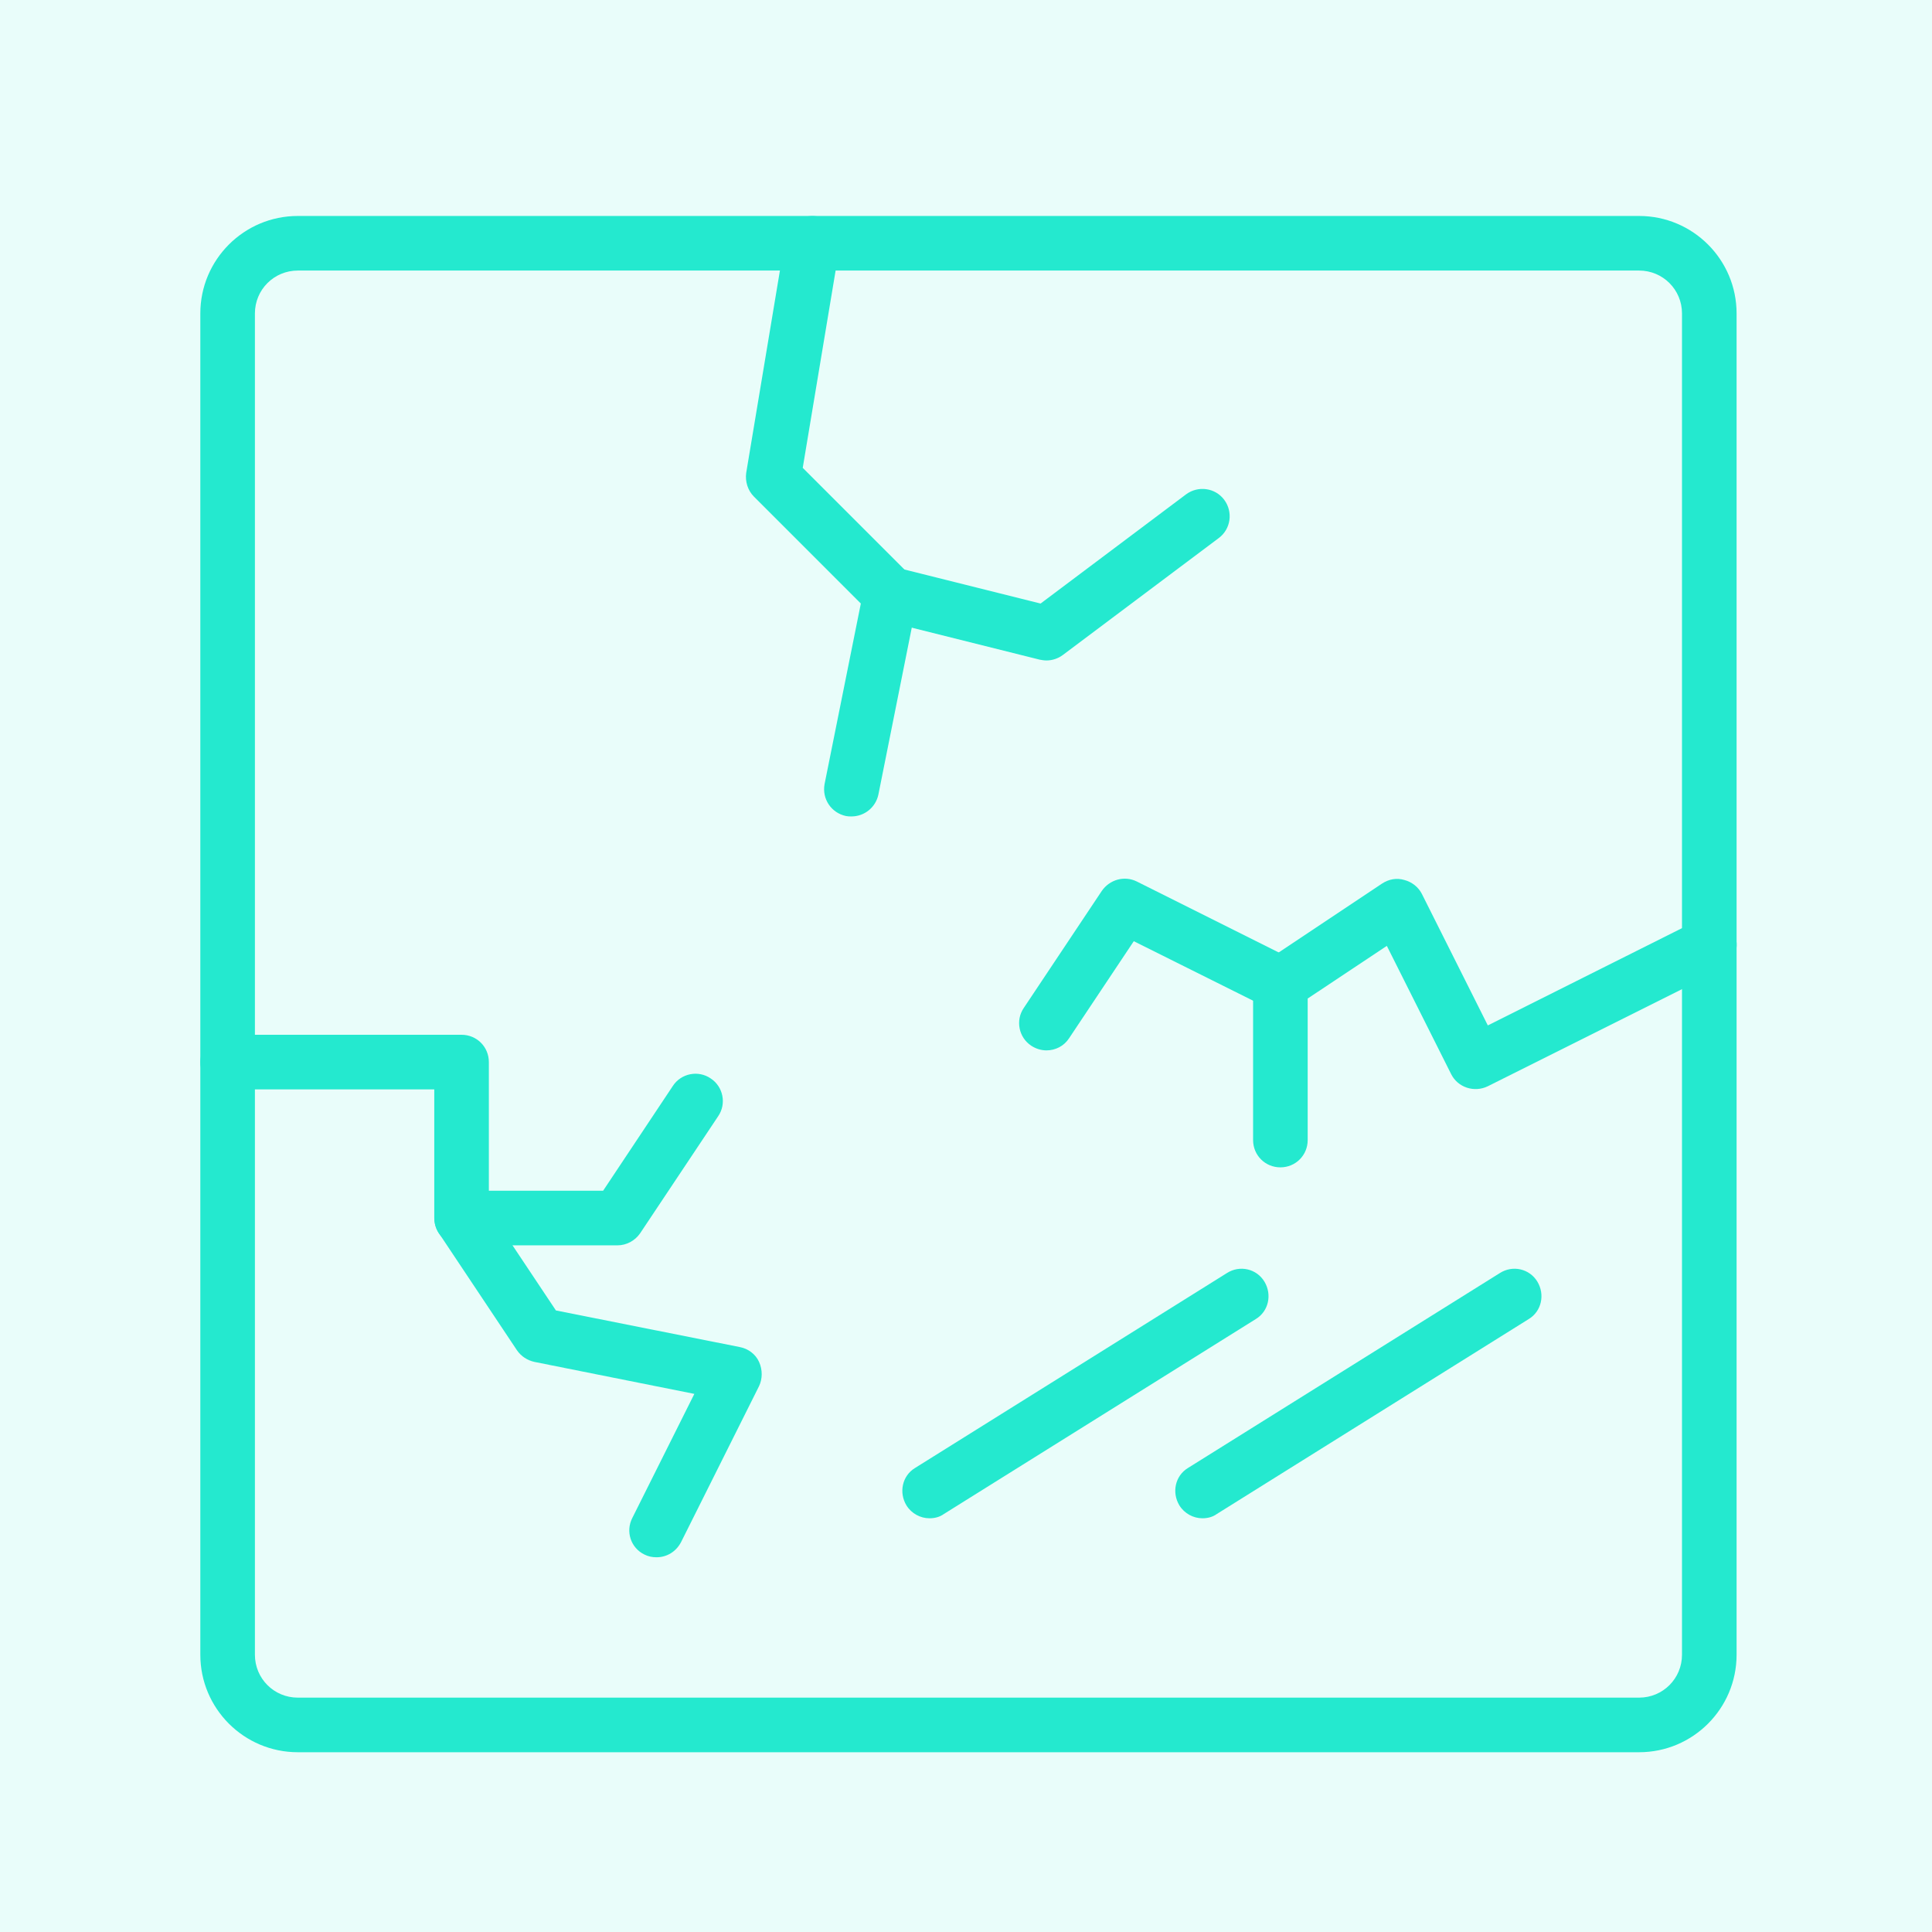 <svg xmlns="http://www.w3.org/2000/svg" xmlns:xlink="http://www.w3.org/1999/xlink" id="Calque_1" x="0px" y="0px" width="2949.925px" height="2949.925px" viewBox="0 6478.186 2949.925 2949.925" xml:space="preserve"><rect x="3008.097" y="-208.885" opacity="0.1" fill="#525FFF" width="3216" height="3303.906"></rect><rect x="-192.579" y="-208.885" opacity="0.1" fill="#24E9CF" width="3216" height="3303.906"></rect><rect x="6224.097" y="-208.885" opacity="0.1" fill="#FFAD31" width="3216" height="3303.906"></rect><rect x="3008.097" y="3026.641" opacity="0.1" fill="#525FFF" width="3148.123" height="3303.906"></rect><rect x="-192.579" y="3026.641" opacity="0.1" fill="#24E9CF" width="3216" height="3303.906"></rect><rect x="6224.097" y="3073.705" opacity="0.1" fill="#FFAD31" width="3216" height="3303.906"></rect><path fill="#24E9CF" d="M2353.709,1547.122c-212.696,0-385.75,173.026-385.75,385.724c0,212.721,173.054,385.774,385.75,385.774 c212.722,0,385.774-173.054,385.774-385.774C2739.483,1720.175,2566.431,1547.122,2353.709,1547.122z M2353.709,2228.781 c-163.143,0-295.886-132.743-295.886-295.911c0-163.142,132.743-295.86,295.886-295.86c163.168,0,295.911,132.719,295.911,295.86 C2649.62,2096.038,2516.877,2228.781,2353.709,2228.781z"></path><path fill="#24E9CF" d="M741.952,2177.636c107.734,0,195.365-87.632,195.365-195.365c0-107.735-87.631-195.365-195.365-195.365 c-107.735,0-195.366,87.63-195.366,195.365C546.586,2090.004,634.217,2177.636,741.952,2177.636z M741.952,1876.743 c58.181,0,105.5,47.346,105.5,105.502c0,58.154-47.32,105.499-105.5,105.499c-58.181,0-105.501-47.345-105.501-105.499 C636.451,1924.089,683.796,1876.743,741.952,1876.743z"></path><path fill="#24E9CF" d="M2353.709,1737.531c-107.709,0-195.34,87.631-195.34,195.365c0,107.708,87.63,195.339,195.34,195.339 c107.734,0,195.365-87.631,195.365-195.339C2549.074,1825.162,2461.443,1737.531,2353.709,1737.531z M2353.709,2038.397 c-58.181,0-105.475-47.32-105.475-105.477c0-58.153,47.32-105.501,105.475-105.501c58.155,0,105.501,47.348,105.501,105.501 C2459.21,1991.077,2411.864,2038.397,2353.709,2038.397z"></path><rect x="1415.421" y="1924.063" fill="#24E9CF" width="84.601" height="89.866"></rect><path fill="#24E9CF" d="M2316.325,1510.07c56.614,2.928,109.531,15.483,157.237,37.357l40.439-80.184 c-431.349-238.32-431.349-238.32-486.5-385.004c-15.611-41.519-35.047-93.177-67.065-162.476l-18.435-39.771l-173.284,74.842 l-19.616-15.636l268.463-207.15l-54.92-71.147l-359.098,277.091l113.409,90.456c0.257,62.621,1.49,121.573,2.645,174.055 c4.724,216.315,7.831,359.226-62.777,431.374c-51.043,52.173-146.146,75.436-308.364,75.436 c-152.538,0-278.143-187.201-292.162-425.599c52.866-3.363,94.974-47.012,94.974-100.698v-119.879 c0-55.896-45.472-101.344-101.342-101.344H434.024c-55.896,0-101.341,45.472-101.341,101.344v119.879 c0,55.895,45.471,101.341,101.341,101.341h15.636c-119.622,122.216-239.219,362.667-239.219,681.43v44.933h148.585 c22.363,191.589,185.455,340.816,382.925,340.816c196.366,0,358.61-147.61,382.438-337.635h206.431v-89.863h-205.43 c-20.875-193.131-184.787-344-383.413-344c-197.496,0-360.588,149.251-382.926,340.816h-57.872 c15.379-404.571,235.239-636.497,306.797-636.497H966.51c15.251,292.009,177.316,514.821,381.924,514.821 c188.356,0,303.28-31.582,372.604-102.447c97.028-99.183,93.613-257.141,88.375-496.204c-1.104-49.837-2.311-105.4-2.645-164.299 l89.993-38.848c20.489,47.063,34.714,84.806,46.575,116.439c53.225,141.574,75.075,176.441,305.873,308.595 c-90.327,10.243-172.977,49.271-242.172,114.949c-98.568,93.613-165.53,241.503-177.238,386.699h-273.368v89.866h361.435v-44.934 c0-135.439,59.31-279.299,151.1-366.44C2138.753,1536.312,2222.019,1505.294,2316.325,1510.07z M741.952,1669.927 c163.142,0,295.885,132.716,295.885,295.86c0,163.167-132.742,295.908-295.885,295.908c-163.168,0-295.911-132.741-295.911-295.908 C446.041,1802.646,578.783,1669.927,741.952,1669.927z M434.024,1194.519c-6.342,0-11.477-5.161-11.477-11.477v-119.88 c0-6.342,5.161-11.477,11.477-11.477h615.88c6.342,0,11.477,5.16,11.477,11.477v119.88c0,6.342-5.161,11.477-11.477,11.477H434.024z "></path><path fill="#525FFF" d="M5549.282,1420.606c-85.96-0.046-169.872,26.226-240.457,75.285l-60.017-70.606 c125.883-93.89,286.971-126.997,439.68-90.36c33.953,8.995,70.155,1.914,98.216-19.213c25.133-21.226,39.103-52.832,37.889-85.705 v-42.354c0-51.188-33.175-105.89-126.261-105.89h-572.607c-1.202,0-2.333,0.256-3.507,0.354 c-46.011-40.247-104.796-62.882-165.915-63.888h-510.755l172.097-232.957h126.881c23.392,0,42.355-18.962,42.355-42.353 c0-23.395-18.963-42.355-42.355-42.355h-148.245c-13.439-0.007-26.081,6.373-34.061,17.186l-189.199,256.101 c-25.49-47.852-80.934-104.382-200.089-144.794c-21.542-7.342-45.03,3.682-53.15,24.942c-2.564,6.659-62.064,164.562-26.307,298.948 c4.925,18.553,21.713,31.47,40.908,31.479c0.847,0,1.716-0.022,2.585-0.084c30.129-1.777,60.129-5.303,89.851-10.556 l-146.501,201.611c-2.158-3.225-4.752-6.135-7.709-8.645c-162.816-118.617-369.212-160.46-565.368-114.616 c-22.867,4.956-37.385,27.514-32.429,50.381c4.958,22.867,27.514,37.384,50.381,32.427c170.842-38.965,350.196-3.655,493.519,97.161 c4.347,3.555,9.362,6.197,14.751,7.771l-65.195,89.72c-174.569-156.852-443.238-142.489-600.09,32.08 c-156.852,174.568-142.49,443.238,32.08,600.092c174.569,156.851,443.239,142.488,600.09-32.08 c134.674-149.886,145.563-373.748,26.071-535.996l128.599-176.973l81.905,245.716c44.498,133.903,169.8,224.214,310.903,224.082 h580.048c23.397,232.744,231.041,402.451,463.787,379.054c232.742-23.398,402.451-231.042,379.053-463.785 C5948.954,1585.36,5766.796,1420.601,5549.282,1420.606z M3685.639,2183.006c-187.139,0.255-339.05-151.246-339.303-338.385 c-0.254-187.137,151.246-339.049,338.384-339.302c86.918-0.118,170.559,33.17,233.625,92.979l-75.73,104.218 c-78.319-86.2-211.688-92.589-297.889-14.271c-86.2,78.321-92.588,211.689-14.269,297.89 c78.318,86.198,211.688,92.588,297.889,14.27c60.161-54.661,83.551-139.034,60.118-216.868l85.191-117.234 c98.504,158.792,49.63,367.373-109.162,465.876C3810.792,2165.492,3748.833,2183.1,3685.639,2183.006z M3649.673,1856.903 c24.959,12.772,52.6,19.422,80.638,19.397c28.437-0.137,56.445-6.945,81.773-19.876c-6.646,69.989-68.771,121.337-138.76,114.69 c-69.988-6.646-121.337-68.772-114.69-138.76c6.647-69.989,68.772-121.337,138.76-114.69c37.101,3.524,70.793,23.129,92.19,53.642 c-28.912,22.786-68.406,26.761-101.278,10.19c-20.817-10.68-46.35-2.461-57.029,18.354c-10.678,20.817-2.461,46.352,18.356,57.028 c0.013,0.009,0.026,0.015,0.039,0.021V1856.903z M5299.531,1615.732l83.272,97.974c-20.353,25.771-34.403,55.94-41.03,88.101 h-128.41C5222.067,1732.339,5252.185,1667.305,5299.531,1615.732z M5698.333,1166.476c41.547,0,41.547,14.31,41.547,21.177v42.354 c0.623,7.149-1.648,14.251-6.307,19.711c-8.286,4.517-18.07,5.398-27.03,2.438c-162.788-38.753-334.338-9.349-474.928,81.403v-18.84 c-0.285-52.018-13.993-103.08-39.797-148.244H5698.333z M4956.304,1102.941c88.579,0,167.644,75.3,186.401,169.421h-546.423 c-92.548,0-172.234-74.68-187.828-169.421H4956.304z M4168.818,1096.406c-4.633-57.774,1.267-115.908,17.415-171.574 c128.99,56.233,123.489,126.303,123.303,128.453c-0.104,0.682-0.208,1.386-0.291,2.068 C4297.829,1070.719,4235.454,1088.36,4168.818,1096.406z M4547.825,1801.807c-104.632,0.096-197.546-66.88-230.536-166.176 l-101.052-303.161l121.5-167.202c37.287,111.932,140.61,188.585,258.545,191.807h550.621v63.532c0,0.486,0.198,0.929,0.214,1.414 c0.071,3.654,0.618,7.283,1.627,10.794l0.079,0.371c1.134,3.458,2.711,6.755,4.694,9.806c0.552,0.886,1.143,1.706,1.758,2.547 c0.602,0.82,1.052,1.707,1.721,2.492l87.411,102.843c-65.941,68.172-106.991,156.569-116.533,250.934H4547.825z M5549.282,2183.006 c-170.687-0.069-314.648-127.136-335.918-296.488h128.41c23.268,114.749,135.153,188.911,249.904,165.645 c114.751-23.268,188.91-135.155,165.644-249.906c-23.268-114.75-135.155-188.91-249.906-165.644 c-21.067,4.272-41.365,11.725-60.193,22.102l-83.306-98.008c156.585-102.412,366.543-58.496,468.954,98.091 c102.413,156.584,58.495,366.543-98.089,468.956C5679.638,2163.817,5615.172,2183.02,5549.282,2183.006z M5549.282,1886.518 c23.382,0.01,42.347-18.94,42.355-42.325c0.004-10.06-3.574-19.792-10.094-27.455l-77.497-91.173 c65.524-25.042,138.948,7.774,163.99,73.302c25.045,65.526-7.772,138.948-73.299,163.992 c-65.527,25.043-138.949-7.773-163.993-73.301c-0.385-1.01-0.759-2.021-1.117-3.04H5549.282z M5429.628,1801.807 c2.625-7.415,5.937-14.569,9.893-21.368l18.162,21.368H5429.628z"></path><path fill="#525FFF" d="M5022.051,1461.58h-539.344c-24.822,0-44.945,20.12-44.945,44.945c0,24.822,20.124,44.943,44.945,44.943 h539.344c24.824,0,44.945-20.121,44.945-44.943C5066.996,1481.7,5046.875,1461.58,5022.051,1461.58z"></path><path fill="#525FFF" d="M4920.923,1641.36h-359.562c-24.822,0-44.946,20.122-44.946,44.945c0,24.822,20.124,44.945,44.946,44.945 h359.562c24.824,0,44.946-20.123,44.946-44.945C4965.87,1661.482,4945.747,1641.36,4920.923,1641.36z"></path><g>	<g>		<path fill="none" d="M13368.835,2069.937h372.459l-296.429-254.082c-22.567-19.395-48.458-33.926-76.03-44.319V2069.937z"></path>		<path fill="none" d="M12318.003,1754.114h-444.259c-64.289,0-125.114,28.488-166.934,78.197l-197.923,237.625h809.115V1754.114   L12318.003,1754.114z"></path>		<polygon fill="none" points="13274.708,2069.937 13274.708,1754.114 13253.437,1754.114 12617.127,1754.114 12617.127,2069.937    13253.437,2069.937   "></polygon>		<path fill="none" d="M10178.325,2548.312h273.329c20.261,0,38.259,12.945,44.659,32.191c6.399,19.202-0.193,40.426-16.409,52.551   l-273.331,204.998c-4.091,3.08-8.614,5.438-13.426,7.023c-4.813,1.592-9.819,2.408-14.822,2.408h-89.555v247.538h417.984   c74.732-199.222,266.594-341.662,491.61-341.662c225.016,0,416.876,142.44,491.61,341.662h1613.515   c74.734-199.222,266.595-341.662,491.611-341.662s416.877,142.44,491.61,341.662h144.653v-452.487h-89.603h-68.332   c-15.736,0-30.415-7.844-39.17-20.98l-136.667-205.045c-9.624-14.439-10.539-33.014-2.357-48.316   c8.228-15.303,24.157-24.877,41.528-24.877h204.998h89.459c-0.724-86.957-39.22-168.621-106.109-224.393l-612.442-510.424   c-45.957-38.355-104.185-59.433-164.047-59.433h-1517.754c-81.326,0-158.946,34.89-212.987,95.667l-447.675,503.543   c-5.679,6.4-12.994,11.115-21.127,13.668l-1060.31,331.413v55.003h89.555V2548.312z M12296.733,2505.822h-136.665   c-63.665,0-115.397-51.78-115.397-115.444c0-63.615,51.781-115.396,115.397-115.396h136.665   c63.616,0,115.396,51.781,115.396,115.396C12412.129,2454.042,12360.35,2505.822,12296.733,2505.822z M13253.437,2505.822   h-136.664c-63.617,0-115.395-51.78-115.395-115.444c0-63.615,51.777-115.396,115.395-115.396h136.664   c63.666,0,115.398,51.781,115.398,115.396C13368.835,2454.042,13317.054,2505.822,13253.437,2505.822z M12523.001,1707.051   c0-26.034,21.076-47.063,47.063-47.063h683.372h24.593c16.023,0,32.096,1.252,50.43,3.852   c65.928,9.526,127.377,37.387,177.713,80.602l392.913,336.899c14.917,12.85,20.309,33.591,13.474,52.067   c-6.833,18.432-24.445,30.703-44.175,30.703h-546.66h-68.333h-683.326c-25.987,0-47.063-21.078-47.063-47.064V1707.051z    M11372.221,2086.923l262.407-315.004c59.862-71.221,146.964-111.932,239.116-111.932h491.321   c25.984,0,47.063,21.076,47.063,47.063v409.995c0,26.035-21.079,47.064-47.063,47.064h-956.657   c-18.287,0-34.887-10.586-42.634-27.141C11357.978,2120.463,11360.527,2100.925,11372.221,2086.923z"></path>		<path fill="none" d="M14112.313,3189.147c5.052,29.161,8.229,58.996,8.229,89.602c0,4.381-0.432,9.049-0.528,13.475   c3.462-1.061,6.976-1.925,10.345-3.225c3.176-1.251,6.256-2.598,9.336-4.041c5.727-2.648,11.212-5.678,16.506-8.95   c2.693-1.685,5.485-3.272,8.084-5.1c6.063-4.284,11.789-9.098,17.18-14.197c1.348-1.3,2.887-2.359,4.186-3.659   c6.498-6.543,12.32-13.713,17.613-21.318c1.54-2.213,2.744-4.617,4.139-6.879c3.513-5.678,6.785-11.502,9.577-17.615   c1.394-3.08,2.599-6.252,3.801-9.43c1.057-2.791,1.779-5.775,2.694-8.662H14112.313z"></path>		<polygon fill="none" points="14024.731,2437.439 14094.699,2542.442 14094.699,2437.439   "></polygon>		<path fill="none" d="M13070.528,3300.021c-0.339-7.123-0.865-14.389-0.865-21.271c0-30.605,3.175-60.44,8.229-89.602h-1562.316   c5.053,29.161,8.229,58.996,8.229,89.602c0,6.883-0.529,14.148-0.866,21.271H13070.528z"></path>		<path fill="none" d="M12296.733,2369.108h-136.665c-11.742,0-21.27,9.527-21.27,21.221s9.527,21.27,21.27,21.27h136.665   c11.742,0,21.222-9.576,21.222-21.27S12308.476,2369.108,12296.733,2369.108z"></path>		<rect x="14188.872" y="2437.439" fill="none" width="42.543" height="110.872"></rect>		<path fill="none" d="M13253.437,2369.108h-136.664c-11.742,0-21.22,9.527-21.22,21.221s9.525,21.27,21.22,21.27h136.664   c11.742,0,21.271-9.576,21.271-21.27S13265.132,2369.108,13253.437,2369.108z"></path>		<path fill="none" d="M10998.365,2889.975c214.381,0,388.773,174.394,388.773,388.728c0,7.073-0.191,14.195-0.576,21.271h42.442   c0.432-7.363,0.674-14.391,0.674-21.271c0-237.816-193.496-431.266-431.266-431.266s-431.266,193.449-431.266,431.266   c0,6.881,0.241,13.908,0.673,21.271h26.757h15.688c-0.385-7.076-0.578-14.198-0.578-21.271   C10609.591,3064.368,10783.983,2889.975,10998.365,2889.975z"></path>		<circle fill="none" cx="10998.365" cy="3278.749" r="157.936"></circle>		<circle fill="none" cx="13595.102" cy="3278.749" r="157.936"></circle>		<path fill="none" d="M13595.102,2889.975c214.335,0,388.725,174.394,388.725,388.728c0,7.073-0.189,14.195-0.574,21.271h15.686   h26.755c0.434-7.363,0.674-14.391,0.674-21.271c0-237.816-193.497-431.266-431.265-431.266   c-237.817,0-431.266,193.449-431.266,431.266c0,6.881,0.241,13.908,0.674,21.271h42.444c-0.385-7.076-0.579-14.198-0.579-21.271   C13206.327,3064.368,13380.72,2889.975,13595.102,2889.975z"></path>		<path fill="none" d="M13929.884,3394.144c-14.148,0-27.525-6.352-36.478-17.274c-8.95-10.925-12.511-25.313-9.672-39.171   c3.946-19.393,5.969-39.219,5.969-58.996c0-162.411-132.145-294.6-294.602-294.6c-162.46,0-294.6,132.188-294.6,294.6   c0,19.68,2.021,39.555,5.965,58.996c2.842,13.858-0.721,28.246-9.67,39.171c-8.951,10.925-22.329,17.274-36.477,17.274h-9.24   c48.602,146.196,185.267,247.539,343.974,247.539c158.753,0,295.37-101.295,343.973-247.539H13929.884z M13595.102,3530.811   c-138.976,0-252.108-113.087-252.108-252.062s113.083-252.061,252.108-252.061c138.976,0,252.061,113.086,252.061,252.061   S13734.125,3530.811,13595.102,3530.811z"></path>		<path fill="none" d="M11296.672,3376.869c-8.952-10.925-12.513-25.313-9.675-39.171c3.995-19.441,5.97-39.316,5.97-58.996   c0-162.411-132.192-294.6-294.602-294.6c-162.41,0-294.6,132.188-294.6,294.6c0,19.777,2.02,39.604,5.966,58.996   c2.841,13.858-0.723,28.246-9.672,39.171c-8.951,10.923-22.329,17.274-36.478,17.274h-9.189   c48.603,146.244,185.219,247.539,343.973,247.539c158.752,0,295.419-101.295,344.021-247.539h-9.24   C11318.998,3394.144,11305.62,3387.842,11296.672,3376.869z M10998.365,3530.811c-138.977,0-252.062-113.087-252.062-252.062   s113.085-252.061,252.062-252.061c138.976,0,252.109,113.086,252.109,252.061   C11250.424,3417.724,11137.341,3530.811,10998.365,3530.811z"></path>		<polygon fill="none" points="10225.435,2706.249 10310.466,2642.487 10225.435,2642.487   "></polygon>		<rect x="10088.77" y="2642.488" fill="none" width="42.54" height="110.825"></rect>		<path fill="none" d="M10472.925,3278.749c0-30.605,3.175-60.44,8.229-89.602h-384.442c0.913,2.936,1.683,5.966,2.742,8.854   c1.156,3.083,2.308,6.113,3.656,9.096c2.84,6.207,6.159,12.176,9.721,17.951c1.349,2.213,2.551,4.522,3.995,6.641   c5.292,7.602,11.115,14.82,17.61,21.363c1.302,1.3,2.793,2.359,4.142,3.609c5.438,5.101,11.114,9.914,17.226,14.247   c2.6,1.827,5.391,3.415,8.084,5.1c5.295,3.271,10.78,6.3,16.507,8.95c3.08,1.443,6.16,2.79,9.336,4.041   c6.063,2.358,12.366,4.236,18.768,5.824c2.935,0.721,5.822,1.637,8.853,2.213c9.48,1.781,19.25,2.98,29.26,2.98h227.133   C10473.456,3292.897,10472.925,3285.632,10472.925,3278.749z"></path>		<path d="M14185.409,2046.55l-612.443-510.332c-62.799-52.402-142.489-81.275-224.343-81.275h-1517.755   c-108.179,0-211.495,46.388-283.389,127.281l-438.966,493.727l-1080.906,337.861c-19.632,6.112-33.011,24.302-33.011,44.899   v136.666v204.996v341.665c0,139.022,113.086,252.105,252.06,252.105h278.818l0,0h30.509   c51.73,200.187,231.753,341.665,442.333,341.665c210.579,0,390.651-141.479,442.383-341.665h30.508l0,0l0,0h1650.956h30.558   c51.729,200.187,231.753,341.665,442.381,341.665c210.58,0,390.65-141.479,442.333-341.665h30.557h5.439   c138.975,0,252.108-113.083,252.108-252.105v-546.661v-204.999v-44.704C14325.539,2229.797,14274.481,2120.802,14185.409,2046.55z    M14024.731,2437.439h69.968v105.003L14024.731,2437.439z M14188.872,2437.439h42.543v110.872h-42.543V2437.439z    M11149.08,2161.944c8.183-2.553,15.447-7.268,21.127-13.668l447.627-503.545c54.039-60.775,131.661-95.665,212.985-95.665   h1517.755c59.864,0,118.09,21.077,164.048,59.433l612.49,510.377c66.89,55.772,105.386,137.434,106.109,224.391h-89.459h-204.998   c-17.371,0-33.301,9.576-41.528,24.879c-8.182,15.304-7.267,33.877,2.357,48.314l136.667,205.047   c8.755,13.088,23.434,20.98,39.17,20.98h68.332h89.602v452.484h-144.652c-74.734-199.222-266.594-341.659-491.61-341.659   s-416.877,142.438-491.611,341.659h-1613.515c-74.734-199.222-266.595-341.659-491.61-341.659   c-225.017,0-416.879,142.438-491.61,341.659h-417.984v-247.535h89.603c5.054,0,10.057-0.818,14.82-2.404   c4.766-1.59,9.337-3.948,13.427-7.027l273.332-204.998c16.215-12.127,22.808-33.348,16.409-52.549   c-6.4-19.201-24.398-32.192-44.657-32.192h-273.331h-89.603v-54.908L11149.08,2161.944z M14216.928,3207.239   c-2.791,6.113-6.064,11.938-9.576,17.615c-1.395,2.262-2.598,4.666-4.138,6.879c-5.245,7.605-11.115,14.775-17.61,21.318   c-1.302,1.347-2.841,2.408-4.189,3.659c-5.389,5.1-11.115,9.864-17.178,14.197c-2.6,1.827-5.344,3.415-8.085,5.1   c-5.293,3.272-10.78,6.302-16.505,8.95c-3.08,1.443-6.161,2.79-9.337,4.041c-3.368,1.3-6.88,2.119-10.345,3.225   c0.145-4.426,0.525-9.145,0.525-13.475c0-30.605-3.174-60.44-8.226-89.602h111.112c-0.914,2.887-1.634,5.822-2.695,8.662   C14219.526,3200.937,14218.325,3204.159,14216.928,3207.239z M10609.591,3278.749c0,7.074,0.191,14.195,0.579,21.271h-15.689   h-26.756c-0.434-7.363-0.673-14.389-0.673-21.271c0-237.815,193.496-431.266,431.265-431.266   c237.818,0,431.266,193.45,431.266,431.266c0,6.883-0.24,13.908-0.674,21.271h-42.442c0.386-7.076,0.577-14.197,0.577-21.271   c0-214.381-174.394-388.725-388.774-388.725C10783.983,2889.975,10609.591,3064.368,10609.591,3278.749z M11515.575,3189.147   h1562.316c-5.054,29.161-8.229,58.996-8.229,89.602c0,6.883,0.528,14.148,0.865,21.271h-1547.59   c0.337-7.123,0.866-14.389,0.866-21.271C11523.805,3248.144,11520.628,3218.309,11515.575,3189.147z M13206.327,3278.749   c0,7.074,0.192,14.195,0.577,21.271h-42.442c-0.482-7.363-0.674-14.389-0.674-21.271c0-237.815,193.496-431.266,431.266-431.266   c237.767,0,431.265,193.45,431.265,431.266c0,6.883-0.242,13.908-0.674,21.271h-26.755h-15.689   c0.387-7.076,0.579-14.197,0.579-21.271c0-214.381-174.393-388.725-388.726-388.725   C13380.72,2889.975,13206.327,3064.368,13206.327,3278.749z M10088.771,2642.487h42.492v110.825h-42.492V2642.487z    M10225.435,2706.249v-63.762h85.031L10225.435,2706.249z M10217.398,3297.036c-3.028-0.576-5.87-1.49-8.854-2.213   c-6.399-1.588-12.704-3.466-18.768-5.824c-3.176-1.251-6.256-2.598-9.335-4.041c-5.726-2.648-11.212-5.678-16.507-8.95   c-2.693-1.685-5.486-3.272-8.082-5.1c-6.114-4.333-11.791-9.098-17.228-14.247c-1.35-1.25-2.841-2.31-4.14-3.609   c-6.496-6.543-12.368-13.762-17.612-21.363c-1.492-2.118-2.647-4.428-3.995-6.641c-3.609-5.775-6.929-11.695-9.721-17.951   c-1.346-2.982-2.503-6.013-3.656-9.096c-1.107-2.888-1.829-5.918-2.742-8.854h384.441c-5.053,29.161-8.229,58.996-8.229,89.602   c0,6.883,0.531,14.148,0.867,21.271h-227.134C10236.647,3300.021,10226.927,3298.864,10217.398,3297.036z M10998.365,3641.683   c-158.754,0-295.37-101.295-343.973-247.539h9.189c14.148,0,27.526-6.352,36.478-17.274c8.949-10.925,12.513-25.313,9.672-39.171   c-3.946-19.393-5.966-39.219-5.966-58.996c0-162.411,132.142-294.6,294.6-294.6c162.457,0,294.602,132.188,294.602,294.6   c0,19.68-2.022,39.555-5.97,58.996c-2.838,13.858,0.723,28.246,9.675,39.171c8.948,10.923,22.326,17.274,36.475,17.274h9.238   C11293.735,3540.388,11157.117,3641.683,10998.365,3641.683z M13595.102,3641.683c-158.755,0-295.372-101.343-343.973-247.539   h9.239c14.147,0,27.525-6.352,36.478-17.274c8.948-10.925,12.511-25.313,9.67-39.171c-3.993-19.441-5.965-39.316-5.965-58.996   c0-162.411,132.188-294.6,294.601-294.6c162.455,0,294.599,132.188,294.599,294.6c0,19.777-2.021,39.604-5.968,58.996   c-2.837,13.858,0.722,28.246,9.675,39.171c8.948,10.925,22.326,17.274,36.475,17.274h9.191   C13890.52,3540.388,13753.854,3641.683,13595.102,3641.683z"></path>		<path d="M11408.36,2164.11h956.658c25.985,0,47.062-21.078,47.062-47.064v-409.995c0-26.034-21.076-47.063-47.062-47.063h-491.274   c-92.152,0-179.252,40.711-239.116,111.932l-262.407,315.004c-11.693,14.002-14.195,33.54-6.446,50.047   C11373.521,2153.524,11390.123,2164.11,11408.36,2164.11z M11706.811,1832.312c41.819-49.709,102.645-78.197,166.934-78.197   h444.259v315.822h-809.115L11706.811,1832.312z"></path>		<path d="M12570.064,2164.11h683.372h68.335h546.661c19.681,0,37.293-12.271,44.175-30.703   c6.834-18.477,1.443-39.268-13.475-52.067l-392.912-336.899c-50.335-43.215-111.737-71.075-177.713-80.602   c-18.383-2.6-34.407-3.852-50.432-3.852h-24.587h-683.425c-25.987,0-47.063,21.076-47.063,47.063v409.995   C12523.001,2143.032,12544.077,2164.11,12570.064,2164.11z M13741.294,2069.937h-372.459v-298.401   c27.62,10.394,53.463,24.974,76.03,44.319L13741.294,2069.937z M12617.127,1754.114h636.264h21.268v315.822h-21.268h-636.264   V1754.114z"></path>		<path d="M10998.365,3026.641c-138.977,0-252.062,113.085-252.062,252.062s113.085,252.061,252.062,252.061   c138.976,0,252.109-113.084,252.109-252.061C11250.424,3139.774,11137.341,3026.641,10998.365,3026.641z M10998.365,3436.638   c-87.052,0-157.935-70.836-157.935-157.936s70.835-157.936,157.935-157.936c87.098,0,157.935,70.836,157.935,157.936   S11085.465,3436.638,10998.365,3436.638z"></path>		<path d="M13595.102,3026.641c-138.976,0-252.108,113.085-252.108,252.062s113.083,252.061,252.108,252.061   c138.976,0,252.061-113.084,252.061-252.061C13847.162,3139.774,13734.125,3026.641,13595.102,3026.641z M13595.102,3436.638   c-87.101,0-157.936-70.836-157.936-157.936s70.835-157.936,157.936-157.936c87.052,0,157.936,70.836,157.936,157.936   S13682.201,3436.638,13595.102,3436.638z"></path>		<path d="M12296.733,2274.981h-136.665c-63.665,0-115.397,51.777-115.397,115.396c0,63.664,51.781,115.444,115.397,115.444h136.665   c63.616,0,115.396-51.78,115.396-115.444C12412.129,2326.759,12360.35,2274.981,12296.733,2274.981z M12296.733,2411.646h-136.665   c-11.742,0-21.27-9.576-21.27-21.268c0-11.693,9.527-21.222,21.27-21.222h136.665c11.742,0,21.222,9.528,21.222,21.222   C12317.955,2402.069,12308.476,2411.646,12296.733,2411.646z"></path>		<path d="M13253.437,2274.981h-136.664c-63.617,0-115.395,51.777-115.395,115.396c0,63.664,51.777,115.444,115.395,115.444h136.664   c63.666,0,115.398-51.78,115.398-115.444C13368.835,2326.759,13317.054,2274.981,13253.437,2274.981z M13253.437,2411.646   h-136.664c-11.742,0-21.22-9.576-21.22-21.268c0-11.693,9.525-21.222,21.22-21.222h136.664c11.742,0,21.271,9.528,21.271,21.222   C13274.708,2402.069,13265.132,2411.646,13253.437,2411.646z"></path>	</g></g><g>	<path fill="#FFAD31" d="M8503.318,1222.985V939.034c0-156.007-126.912-282.92-282.919-282.92h-962.89  c-156.007,0-282.92,126.913-282.92,282.92v283.973c-129.02,37.239-223.721,156.159-223.721,296.971v333.442  c0,91.76,74.653,166.393,166.415,166.393h7.971v175.966c0,66.177,53.859,120.039,120.039,120.039h108.029  c66.18,0,120.039-53.862,120.039-120.039v-175.966h931.186v175.966c0,66.177,53.861,120.039,120.04,120.039h108.03  c66.201,0,120.039-53.862,120.039-120.039v-175.966h7.972c91.758,0,166.414-74.633,166.414-166.393v-333.442  C8727.018,1379.166,8632.317,1260.246,8503.318,1222.985z M7062.398,939.034c0-107.568,87.521-195.091,195.089-195.091h962.891  c107.568,0,195.091,87.522,195.091,195.091v271.655h-374.877l74.741-74.744c17.15-17.148,17.15-44.945,0-62.094  c-17.125-17.149-44.945-17.149-62.093,0l-136.839,136.838h-455.918l74.741-74.744c17.148-17.148,17.148-44.945,0-62.094  c-17.126-17.149-44.968-17.149-62.095,0l-136.838,136.838h-273.894V939.034z M7185.511,2195.8c0,17.763-14.448,32.21-32.213,32.21  h-108.027c-17.764,0-32.212-14.447-32.212-32.21v-175.966h172.452V2195.8L7185.511,2195.8z M8464.828,2195.8  c0,17.763-14.447,32.21-32.211,32.21h-108.03c-17.763,0-32.211-14.447-32.211-32.21v-175.966h172.451L8464.828,2195.8  L8464.828,2195.8z M8639.189,1853.42c0,43.321-35.24,78.563-78.584,78.563h-51.885h-260.259H7229.425h-260.281h-51.884  c-43.321,0-78.563-35.241-78.563-78.563v-333.442c0-122.125,99.356-221.46,221.461-221.46h1357.55  c122.126,0,221.481,99.356,221.481,221.46V1853.42z"></path>	<path fill="#FFAD31" d="M7923.515,875.687h64.27c24.241,0,43.913-19.674,43.913-43.915c0-24.24-19.672-43.914-43.913-43.914h-64.27  c-24.24,0-43.914,19.674-43.914,43.914C7879.601,856.013,7899.275,875.687,7923.515,875.687z"></path>	<path fill="#FFAD31" d="M8123.194,875.687h97.184c32.058,0,59.108,23.978,62.906,55.771c2.658,22.331,21.607,38.711,43.541,38.711  c1.736,0,3.492-0.088,5.248-0.309c24.089-2.875,41.28-24.723,38.403-48.81c-9.046-75.928-73.578-133.193-150.099-133.193h-97.184  c-24.24,0-43.914,19.674-43.914,43.914C8079.28,856.013,8098.954,875.687,8123.194,875.687z"></path>	<path fill="#FFAD31" d="M7099.306,1482.869c-95.975,0-174.053,78.08-174.053,174.058c0,95.974,78.078,174.054,174.053,174.054  c95.977,0,174.055-78.08,174.055-174.054C7273.339,1560.974,7195.261,1482.869,7099.306,1482.869z M7099.306,1743.152  c-47.559,0-86.225-38.69-86.225-86.226c0-47.562,38.688-86.228,86.225-86.228c47.538,0,86.227,38.688,86.227,86.228  C7185.511,1704.483,7146.844,1743.152,7099.306,1743.152z"></path>	<path fill="#FFAD31" d="M8378.579,1482.869c-95.975,0-174.055,78.08-174.055,174.058c0,95.974,78.08,174.054,174.055,174.054  c95.976,0,174.056-78.08,174.056-174.054C8552.656,1560.974,8474.555,1482.869,8378.579,1482.869z M8378.579,1743.152  c-47.537,0-86.225-38.69-86.225-86.226c0-47.562,38.688-86.228,86.225-86.228c47.561,0,86.227,38.688,86.227,86.228  C8464.828,1704.483,8426.14,1743.152,8378.579,1743.152z"></path>	<path fill="#FFAD31" d="M7457.167,1606.731h100.631c24.24,0,43.914-19.674,43.914-43.914c0-24.241-19.674-43.914-43.914-43.914  h-100.631c-24.24,0-43.915,19.673-43.915,43.914C7413.251,1587.058,7432.926,1606.731,7457.167,1606.731z"></path>	<path fill="#FFAD31" d="M8020.72,1518.903h-309.224c-24.24,0-43.914,19.673-43.914,43.914c0,24.24,19.674,43.914,43.914,43.914  h309.224c24.241,0,43.915-19.674,43.915-43.914C8064.635,1538.576,8044.984,1518.903,8020.72,1518.903z"></path>	<path fill="#FFAD31" d="M8020.72,1683.581h-563.554c-24.24,0-43.915,19.674-43.915,43.914c0,24.241,19.675,43.916,43.915,43.916  h563.554c24.241,0,43.915-19.675,43.915-43.916C8064.635,1703.255,8044.984,1683.581,8020.72,1683.581z"></path>	<path fill="#FFAD31" d="M7157.076,1000.162c-24.24,0-43.914,19.674-43.914,43.914v82.34c0,24.241,19.674,43.916,43.914,43.916  c24.242,0,43.915-19.675,43.915-43.916v-82.34C7200.991,1019.836,7181.318,1000.162,7157.076,1000.162z"></path></g><g>	<path d="M11148.635,141.098c0.148,12.138,10.109,21.857,22.248,21.709c3.979-0.048,7.872-1.177,11.261-3.265  c27.772-19.813,45.557-50.725,48.725-84.692h22.902c10.526,0.007,19.065-8.521,19.071-19.048  c0.007-10.526-8.521-19.064-19.047-19.071c-0.008,0-0.016,0-0.024,0h-22.902c-5.38-54.873-34.892-83.463-79.773-83.463  c-102.368,0-76.853,149.403-130.958,149.403c-16.447,0-32.278-12.758-32.278-46.112c-0.206-21.076,7.469-41.468,21.519-57.179  c5.144-4.538,8.383-10.852,9.068-17.677c0.086-12.079-9.593-21.965-21.672-22.134c-4.669,0.064-9.215,1.509-13.065,4.15  c-21.839,18.471-35.169,45.074-36.89,73.625h-23.824c-10.526-0.006-19.064,8.521-19.072,19.048  c-0.006,10.526,8.521,19.065,19.049,19.072c0.008,0,0.016,0,0.023,0h23.363c5.688,52.413,37.197,75.315,73.626,75.315  c98.68,0,71.165-149.402,130.958-149.402c25.361,0,37.658,17.983,37.658,55.334c-0.643,25.649-11.75,49.92-30.742,67.17  C11152.48,128.052,11149.127,134.31,11148.635,141.098z"></path>	<path d="M10411.92,214.569h86.998L10333.99,49.642l66.248-65.633l105.135,230.561h122.966l-63.788-542.123l144.945-17.062v559.185  h61.482v-491.861h645.567v491.861h61.483v-559.185l144.944,17.062l-64.095,542.123h122.965l105.136-230.561l66.247,66.248  l-164.62,164.313h86.998l143.101-143.102c12.012-11.998,12.023-31.463,0.024-43.475c-0.008-0.008-0.016-0.016-0.024-0.023  l-104.213-104.214l28.282-62.712c7.016-15.461,0.169-33.682-15.292-40.697c-0.026-0.012-0.053-0.023-0.078-0.035l-152.016-69.168  l12.142-102.522c1.63-16.568-10.227-31.423-26.745-33.508l-182.756-21.673v-55.181c0-16.978-13.764-30.741-30.742-30.741h-707.05  c-16.978,0-30.741,13.764-30.741,30.741v55.181l-182.758,21.673c-16.846,2.004-28.883,17.274-26.898,34.123l12.143,102.522  l-152.016,69.168c-15.48,6.972-22.378,25.173-15.406,40.653c0.012,0.026,0.023,0.052,0.035,0.079l28.282,62.251l-104.213,104.213  c-12.012,11.998-12.022,31.463-0.024,43.475c0.009,0.008,0.017,0.016,0.024,0.024L10411.92,214.569z M11667.856-184.3  l106.058,48.264l-150.94,332.16L11667.856-184.3z M10770.979-430.999h645.567v92.225h-645.567V-430.999z M10519.515-184.3  l45.036,380.424l-151.094-332.16L10519.515-184.3z"></path>	<path d="M11954.52,276.052h-1721.515c-67.911,0-122.965,55.053-122.965,122.965v952.981c0,67.911,55.054,122.965,122.965,122.965  h1721.515c67.912,0,122.965-55.054,122.965-122.965V399.017C12077.484,331.104,12022.432,276.052,11954.52,276.052z   M12016.002,1351.998c0,33.955-27.526,61.482-61.482,61.482h-1721.515c-33.956,0-61.482-27.527-61.482-61.482V844.766h1844.479  V1351.998z M12016.002,783.283h-1844.479V568.094h1844.479V783.283z M12016.002,506.611h-1844.479V399.017  c0-33.956,27.526-61.482,61.482-61.482h1721.515c33.956,0,61.482,27.526,61.482,61.482V506.611z"></path>	<path d="M11693.218,1336.627c110.356,0,199.819-89.462,199.819-199.818s-89.463-199.818-199.819-199.818  s-199.818,89.462-199.818,199.818S11582.861,1336.627,11693.218,1336.627z M11693.218,998.473  c76.401,0,138.336,61.935,138.336,138.336c0,76.4-61.935,138.336-138.336,138.336s-138.336-61.936-138.336-138.336  C11554.882,1060.407,11616.816,998.473,11693.218,998.473z"></path>	<path d="M10309.858,1090.696h292.043c16.978,0,30.741-13.763,30.741-30.741c0-16.978-13.764-30.741-30.741-30.741h-292.043  c-16.978,0-30.741,13.764-30.741,30.741C10279.117,1076.934,10292.881,1090.696,10309.858,1090.696z"></path>	<path d="M10309.858,1244.403h445.749c16.979,0,30.742-13.764,30.742-30.741c0-16.979-13.764-30.742-30.742-30.742h-445.749  c-16.978,0-30.741,13.764-30.741,30.742C10279.117,1230.64,10292.881,1244.403,10309.858,1244.403z"></path>	<path d="M10878.573,1244.403h122.965c16.978,0,30.741-13.764,30.741-30.741c0-16.979-13.764-30.742-30.741-30.742h-122.965  c-16.979,0-30.741,13.764-30.741,30.742C10847.832,1230.64,10861.595,1244.403,10878.573,1244.403z"></path></g><g>	<path fill="#24E9CF" d="M1766.64,5329.654v-709.858h-729.975c-26.268,0-47.587-22.357-47.587-49.96v-652.437l-335.038-0.049  l3.049,1544.727c0.328,157.39,238.901,146.778,238.901,0v-82.487c0-27.577,21.295-49.936,47.587-49.936H1766.64L1766.64,5329.654z   M1645.924,5055.624c62.574,0,62.574,99.896,0,99.896H774.1c-62.574,0-62.574-99.896,0-99.896H1645.924z M1645.924,4853.592  c62.574,0,62.574,99.897,0,99.897h-204.33c-62.574,0-62.574-99.897,0-99.897H1645.924z M1274.72,4853.592  c62.576,0,62.576,99.897,0,99.897H774.1c-62.574,0-62.574-99.897,0-99.897H1274.72z M1645.924,4654.589  c62.574,0,62.574,99.896,0,99.896h-174.943c-62.574,0-62.574-99.896,0-99.896H1645.924z M1328.101,4654.589  c62.575,0,62.575,99.896,0,99.896H899.483c-26.268,0-47.564-22.357-47.564-49.935v-707.101c0-65.693,95.152-65.693,95.152,0v657.14  H1328.101z M2303.145,3934.782H1084.229V4519.9h1218.916V3934.782z M1084.229,3834.861h1218.916v-96.004H1084.229V3834.861z   M1433.667,4058.169c96.606-58.627,217.838,16.03,217.838,132.522c0,118.263-122.5,190.409-217.838,132.521  c-96.583,58.628-217.863-16.056-217.863-132.521C1215.804,4073.558,1337.319,3999.69,1433.667,4058.169z M1310.957,4190.691  c0,48.827,57.251,70.864,87.764,35.85c18.739-21.471,51.105-21.567,69.869,0c30.326,34.842,87.764,12.952,87.764-35.85  c0-51.268-52.772-69.143-90.742-32.701c-19.28,18.518-49.253,17.139-66.891-3.127  C1368.347,4119.973,1310.957,4141.889,1310.957,4190.691z M1861.793,4619.796v709.858h227.383  c26.269,0,47.566,22.358,47.566,49.936v82.487c0,118.314-91.987,214.886-204.683,214.886H766.805  c-112.907,0-204.259-96.546-204.493-214.886l-3.167-1594.466c0-27.479,21.226-49.762,47.4-49.762l382.532,0.049v-129.002  c0-27.575,21.319-49.935,47.587-49.935h1314.045c26.268,0,47.588,22.359,47.588,49.935v880.939c0,27.603-21.32,49.96-47.588,49.96  H1861.793L1861.793,4619.796z M959.196,5577.067h972.862c60.16,0,109.53-51.856,109.53-114.99v-32.527H991.141v32.527  C991.141,5504.307,979.414,5543.777,959.196,5577.067z"></path></g><rect x="-192.579" y="6328.826" opacity="0.1" fill="#24E9CF" width="3216" height="3303.906"></rect><g>	<g>		<g>			<path fill="#525FFF" d="M5663.271,3597.845H3653.632c-26.997,0-48.875,21.831-48.875,48.875v1323.708    c0,26.952,21.854,48.876,48.875,48.876h750.866c26.998,0,48.875-21.901,48.875-48.876c0-27.044-21.854-48.922-48.875-48.922    h-702.014v-238.209h1911.866v84.856c0,84.555-68.729,153.33-153.237,153.33h-551.617c-26.997,0-48.875,21.854-48.875,48.921    c0,26.951,21.854,48.876,48.875,48.876h551.617c138.411,0,251.01-112.646,251.01-251.103V3646.696    C5712.147,3619.652,5690.223,3597.845,5663.271,3597.845z M3702.485,4585.569v-889.997h1911.866v889.997H3702.485z"></path>			<path fill="#525FFF" d="M5213.153,3843.222c-38.285,0-74.406,9.193-106.641,25.044c-32.234-15.873-68.378-25.044-106.688-25.044    c-133.547,0-242.19,108.69-242.19,242.376c0,133.64,108.643,242.375,242.19,242.375c38.309,0,74.453-9.193,106.688-25.042    c32.235,15.873,68.379,25.042,106.641,25.042c133.639,0,242.329-108.735,242.329-242.375    C5455.482,3951.912,5346.792,3843.222,5213.153,3843.222z M5106.559,4182.906c-23.507-25.718-37.96-59.814-37.96-97.332    s14.453-71.591,37.96-97.332c23.506,25.718,38.006,59.814,38.006,97.332S5130.064,4157.188,5106.559,4182.906z     M4855.361,4085.598c0-79.783,64.819-144.647,144.463-144.647c6.283,0,12.358,0.535,18.363,1.325    c-29.582,40.195-47.315,89.699-47.315,143.322c0,53.693,17.734,103.15,47.315,143.321c-6.005,0.769-12.103,1.327-18.363,1.327    C4920.18,4230.246,4855.361,4165.334,4855.361,4085.598z M5213.153,4230.246c-6.19,0-12.266-0.536-18.223-1.28    c29.627-40.241,47.362-89.698,47.362-143.368s-17.735-103.15-47.362-143.368c5.957-0.721,12.056-1.279,18.223-1.279    c79.737,0,144.555,64.864,144.555,144.647C5357.708,4165.334,5292.889,4230.246,5213.153,4230.246z"></path>			<path fill="#525FFF" d="M4034.791,4036.722h-78.177c-26.998,0-48.875,21.831-48.875,48.876c0,26.95,21.854,48.875,48.875,48.875    h78.177c26.998,0,48.876-21.9,48.876-48.875C4083.643,4058.553,4061.789,4036.722,4034.791,4036.722z"></path>			<path fill="#525FFF" d="M4503.995,4036.722h-78.177c-26.999,0-48.923,21.831-48.923,48.876c0,26.95,21.901,48.875,48.923,48.875    h78.177c26.998,0,48.875-21.9,48.875-48.875C4552.847,4058.553,4530.993,4036.722,4503.995,4036.722z"></path>			<path fill="#525FFF" d="M4269.393,4036.722h-78.178c-26.997,0-48.922,21.831-48.922,48.876c0,26.95,21.901,48.875,48.922,48.875    h78.178c26.997,0,48.875-21.9,48.875-48.875C4318.245,4058.553,4296.39,4036.722,4269.393,4036.722z"></path>			<path fill="#525FFF" d="M4911.313,5396.436l182.003-177.65c13.313-13.057,18.083-32.421,12.358-50.086    c-5.772-17.688-21.04-30.582-39.45-33.282l-251.521-36.494l-112.507-227.968c-8.262-16.733-25.275-27.277-43.848-27.277    c-18.549,0-35.54,10.544-43.779,27.277l-112.552,227.968l-251.523,36.494c-18.409,2.677-33.677,15.594-39.402,33.282    c-5.771,17.688-1,37.052,12.312,50.086l182.002,177.65l-43.01,250.521c-3.189,18.317,4.375,36.866,19.411,47.782    c15.035,10.962,35.004,12.358,51.505,3.771l225.013-118.326l225.036,118.326c7.192,3.724,15.012,5.539,22.785,5.539    c10.147,0,20.179-3.143,28.721-9.31c15.035-10.916,22.552-29.465,19.411-47.782L4911.313,5396.436z M4824.687,5344.441    c-11.497,11.218-16.735,27.417-14.058,43.22l30.583,178.186l-160.103-84.089c-7.145-3.771-14.942-5.679-22.762-5.679    c-7.727,0-15.593,1.908-22.692,5.679l-160.148,84.089l30.582-178.14c2.723-15.873-2.49-32.048-14.012-43.266l-129.589-126.472    l178.954-25.997c15.966-2.326,29.674-12.265,36.819-26.718l80.039-162.289l80.086,162.289    c7.145,14.453,20.854,24.414,36.819,26.718l178.954,25.997L4824.687,5344.441z"></path>			<path fill="#525FFF" d="M4194.614,5293.332l-158.729-22.995l-71.056-143.926c-8.239-16.642-25.229-27.231-43.825-27.231    s-35.585,10.59-43.825,27.231l-71.055,143.926l-158.775,22.995c-18.41,2.676-33.678,15.546-39.45,33.234    c-5.772,17.735-0.955,37.146,12.358,50.085l114.928,112.182l-27.184,158.101c-3.142,18.316,4.375,36.866,19.457,47.781    c8.496,6.19,18.596,9.31,28.721,9.31c7.773,0,15.594-1.815,22.739-5.539l142.087-74.687l142.019,74.687    c16.454,8.588,36.399,7.192,51.505-3.771c15.012-10.915,22.552-29.465,19.41-47.781l-27.091-158.101l114.88-112.182    c13.313-12.963,18.084-32.373,12.359-50.085C4228.291,5308.878,4213.023,5296.031,4194.614,5293.332z M4020.199,5436.792    c-11.498,11.218-16.781,27.37-14.058,43.268l14.732,85.787l-77.13-40.543c-7.146-3.725-14.918-5.587-22.739-5.587    s-15.64,1.862-22.786,5.587l-77.106,40.496l14.732-85.74c2.77-15.92-2.491-32.05-14.011-43.268l-62.468-60.954l86.184-12.452    c15.92-2.326,29.674-12.312,36.819-26.718l38.588-78.225l38.589,78.225c7.145,14.406,20.853,24.414,36.772,26.718l86.23,12.452    L4020.199,5436.792z"></path>			<path fill="#525FFF" d="M5669.37,5293.332l-158.775-22.995l-71.056-143.926c-8.239-16.642-25.229-27.231-43.825-27.231    c-18.596,0-35.585,10.59-43.825,27.231l-71.056,143.926l-158.728,22.995c-18.41,2.676-33.678,15.546-39.45,33.234    c-5.726,17.735-0.955,37.146,12.359,50.085l114.927,112.182l-27.138,158.101c-3.143,18.316,4.399,36.866,19.457,47.781    c15.035,10.963,35.004,12.358,51.458,3.771l142.018-74.687l142.088,74.687c7.191,3.724,14.965,5.539,22.739,5.539    c10.148,0,20.226-3.142,28.72-9.31c15.035-10.915,22.6-29.465,19.458-47.781l-27.185-158.101l114.927-112.182    c13.313-12.963,18.131-32.373,12.359-50.085C5703.048,5308.878,5687.78,5296.031,5669.37,5293.332z M5494.908,5436.792    c-11.497,11.218-16.78,27.37-14.058,43.268l14.779,85.787l-77.176-40.543c-7.099-3.725-14.919-5.587-22.739-5.587    c-7.82,0-15.64,1.862-22.739,5.587l-77.107,40.496l14.733-85.74c2.723-15.92-2.537-32.05-14.057-43.268l-62.468-60.954    l86.23-12.452c15.92-2.326,29.675-12.312,36.774-26.718l38.588-78.225l38.588,78.225c7.146,14.406,20.901,24.414,36.819,26.718    l86.231,12.452L5494.908,5436.792z"></path>		</g>	</g></g><rect x="3008.097" y="6328.826" opacity="0.1" fill="#525FFF" width="3148.123" height="3303.906"></rect><rect x="3008.097" y="9582.128" opacity="0.15" fill="#8952FF" width="3148.123" height="3303.906"></rect><g>	<path fill="#FFAD31" d="M8634.548,3969.358l-612.612-72.063l249.988,323.423L8634.548,3969.358L8634.548,3969.358z   M6848.093,5059.396c73.216,0,73.216,111.291,0,111.291H6744.51c-73.189,0-73.189-111.291,0-111.291H6848.093z M7272.575,4811.411  c73.189,0,73.189,111.292,0,111.292h-592.229c-73.188,0-73.188-111.292,0-111.292h366.601l-8.942-133.813l-256.023-105.146  c-28.31-11.631-41.834-44.057-30.202-72.366l294.509-717.264c11.631-28.312,44.056-41.835,72.394-30.203l167.061,68.607  l380.181-293.852c24.249-18.708,59.088-14.237,77.824,10.012l183.055,236.822l863.642,101.579  c29.022,1.894,52.011,26.033,52.011,55.55v1115.77c0,22.687-2.661,41.533-24.14,56.346L7851.5,5773.561  c-35.717,29.244-90.855,4.309-90.855-43.066v-395.379l-622.815,39.612c-30.614,1.919-56.977-21.342-58.896-51.956l-9.684-152.084  h-63.614c-73.188,0-73.188-111.291,0-111.291h579.089c73.217,0,73.217,111.291,0,111.291h-404.155l5.705,89.648l574.371-36.539  v-215.259l-38.732-50.118l-569.407-233.804l5.788,86.794L7272.575,4811.411L7272.575,4811.411z M7586.124,4782.745  l-542.386-701.711l-168.296,409.889C7112.345,4588.196,7349.22,4685.472,7586.124,4782.745z M7184.436,3899.544l-56.619-23.262  l-40.298,98.15L7184.436,3899.544z M7871.938,4632.938v991.476l859.225-595.521v-76.7l-467.688,326.716  c-146.377,102.267-252.485-22.166-252.485-175.758v-168.076c0-137.9,73.354-325.7,189.006-406.487l531.166-371.1V4037.39  C8444.745,4235.915,8158.328,4434.413,7871.938,4632.938L7871.938,4632.938z M8034.253,4385.447  c-26.527-122.018-171.944-175.73-271.495-98.783c-94.201,72.832-86.137,215.917,12.316,279.038L8034.253,4385.447z   M7760.645,4682.783c-199.375-81.199-237.917-350.828-65.698-483.956c149.56-115.57,367.04-53.108,434.935,120.344l50.722-35.167  c-163.577-211.639-327.155-423.248-490.731-634.887l-525.68,406.295l596.453,771.69V4682.783L7760.645,4682.783z   M8731.163,4292.699l-467.688,326.743c-85.67,59.856-141.194,214.134-141.194,315.632v168.077  c0,56.235,11.083,131.48,77.715,84.901l531.166-371.072V4292.699z"></path></g><rect x="-34.894" y="9569.169" opacity="0.1" fill="#E76E5D" width="3216.001" height="3303.906"></rect><g>	<path fill="#FFAD31" d="M7887.025,7459.129c44.904,0,89.853-17.102,124.058-51.263c68.408-68.409,68.408-179.705,0-248.07  c-66.261-66.304-181.811-66.304-248.07,0c-33.152,33.108-51.396,77.179-51.396,124.013s18.243,90.905,51.396,124.058  C7797.216,7442.027,7842.121,7459.129,7887.025,7459.129z M7825.018,7221.803c16.576-16.576,38.59-25.697,62.007-25.697  s45.475,9.121,62.051,25.697c34.205,34.204,34.16,89.853,0,124.057c-34.204,34.161-89.853,34.161-124.057,0  c-16.576-16.576-25.697-38.59-25.697-62.051S7808.443,7238.379,7825.018,7221.803z"></path>	<path fill="#FFAD31" d="M6956.794,8389.447c46.834,0,90.904-18.242,124.013-51.395c33.152-33.107,51.395-77.179,51.395-124.013  s-18.242-90.905-51.395-124.057c-68.409-68.409-179.661-68.409-248.07,0c-68.408,68.409-68.408,179.705,0,248.07  C6865.889,8371.205,6909.96,8389.447,6956.794,8389.447z M6894.788,8152.033c17.103-17.102,39.555-25.609,62.051-25.609  c22.495,0,44.904,8.551,62.007,25.609c16.575,16.576,25.696,38.59,25.696,62.051s-9.121,45.431-25.696,62.007  c-33.152,33.151-90.905,33.151-124.058,0C6860.583,8241.842,6860.583,8186.194,6894.788,8152.033z"></path>	<path fill="#FFAD31" d="M7171.712,7937.115c-61.261-47.755-136.028-73.891-214.918-73.891c-93.712,0-181.811,36.484-248.07,102.745  c-66.261,66.261-102.745,154.358-102.745,248.07c0,78.89,26.136,153.657,73.891,214.919l-157.166,157.164  c-24.864,24.864-38.546,57.885-38.546,93.055c0,35.169,13.682,68.189,38.546,93.01l310.077,310.077  c8.332,8.375,19.559,12.849,31.004,12.849c4.647,0,9.296-0.746,13.856-2.236l362.524-120.856l574.724,74.943  c93.799,12.234,189.835-20.392,256.753-87.354l328.32-328.275l107.612,179.354c7.981,13.287,22.276,21.313,37.625,21.313  c1.141,0,2.324-0.045,3.509-0.132c16.575-1.315,31.046-11.928,37.229-27.408l74.899-187.291l272.847,38.984  c16.883,2.456,33.415-5.043,42.756-19.163c9.34-14.076,9.779-32.319,1.052-46.834l-119.146-198.605l120.769-241.58  c7.498-14.998,5.788-32.933-4.386-46.221c-10.173-13.287-26.969-19.689-43.457-16.4l-186.414,37.274l-72.707-145.457  c-6.314-12.63-18.286-21.399-32.188-23.68c-13.813-2.018-28.065,2.368-38.02,12.278l-101.692,101.692l-40.169-307.972  l499.43-249.737l-39.247-78.451l-369.058,184.529l144.58-223.47c66.961-103.446,52.271-241.844-34.862-328.977l-215.752-215.752  c-51.351-51.307-134.801-51.219-186.063,0L8101.9,7006.84c-137.52-106.823-336.695-97.438-462.945,28.854  c-126.249,126.294-135.678,325.47-28.854,462.945L7171.712,7937.115z M6770.774,8028.021  c49.685-49.685,115.77-77.048,186.064-77.048c70.294,0,136.335,27.363,186.063,77.048c102.569,102.569,102.569,269.514,0,372.083  c-102.613,102.57-269.514,102.57-372.084,0c-49.684-49.684-77.048-115.769-77.048-186.063  C6693.682,8143.745,6721.046,8077.704,6770.774,8028.021z M6875.625,9001.094l-197.86-197.903l62.007-62.007l228.907,228.907  L6875.625,9001.094z M8620.888,8072.837l60.472,120.987c8.858,17.672,28.46,27.232,47.843,23.373l131.337-26.268l-91.476,182.906  c-6.71,13.419-6.096,29.294,1.622,42.187l84.152,140.238l-215.752-30.828c-20.128-2.894-39.379,8.332-46.921,27.101  l-54.859,137.169l-74.197-123.662c55.429-65.472,81.959-152.562,70.82-238.16l-19.426-148.746L8620.888,8072.837z   M8600.102,7128.88l-61.875,61.919l-62.051-62.051l62.007-62.006l60.691,60.691  C8599.356,7127.915,8599.663,7128.441,8600.102,7128.88z M8321.16,6911.726c17.059-17.103,44.904-17.146,62.05,0l93.054,93.054  l-93.054,93.01c-8.243,8.244-12.849,19.383-12.849,31.004c0,11.62,4.605,22.803,12.849,31.003l124.058,124.057  c8.243,8.244,19.383,12.849,31.003,12.849s22.803-4.604,31.004-12.849l75.206-75.206c11.576,46.133,4.779,96.387-22.233,138.178  l-225.399,348.315l-2.763,1.36l0.834,1.622l-17.453,27.013c-5.657,8.727-8.025,19.207-6.666,29.513l76.259,584.678  c8.727,67.05-14.604,135.634-62.357,183.433l-374.934,374.89c-47.799,47.799-116.296,71.26-183.39,62.357l-584.853-76.258  c-6.622-0.834-13.287-0.264-19.559,1.885l-160.322,53.456l-290.914-290.914c-8.244-8.244-19.382-12.848-31.003-12.848  s-22.803,4.604-31.003,12.848l-93.011,93.01l-31.003-31.047c-8.288-8.244-12.849-19.251-12.849-30.959  c0-11.709,4.561-22.716,12.849-31.004l157.209-157.209c63.016,48.982,138.879,73.715,214.919,73.715  c89.809,0,179.661-34.204,248.069-102.569c126.25-126.294,135.679-325.469,28.855-462.944l438.387-438.432  c61.262,47.754,136.029,73.89,214.919,73.89c93.712,0,181.811-36.484,248.07-102.745c66.26-66.26,102.746-154.358,102.746-248.07  c0-78.889-26.136-153.657-73.891-214.918L8321.16,6911.726z M7701.005,7097.745c51.307-51.263,118.663-76.916,186.063-76.916  s134.757,25.653,186.063,76.916c49.685,49.685,77.049,115.77,77.049,186.063c0,70.295-27.364,136.336-77.049,186.064  c-49.684,49.728-115.769,77.048-186.063,77.048c-70.294,0-136.336-27.364-186.063-77.048  C7598.435,7367.26,7598.435,7200.359,7701.005,7097.745z"></path>	<path fill="#FFAD31" d="M8197.103,7841.956l-868.181,868.225c-11.576,11.577-15.742,28.592-10.831,44.202  c4.911,15.568,18.11,27.145,34.204,29.995l459.656,81.126c10.13,1.798,20.304,2.675,30.434,2.675  c46.132,0,90.948-18.198,124.057-51.351l337.266-337.221c40.387-40.432,58.586-98.185,48.675-154.49l-81.126-459.7  c-2.85-16.094-14.428-29.293-29.994-34.204C8225.65,7826.17,8208.724,7830.424,8197.103,7841.956z M7904.434,8754.778  c-20.171,20.172-49.114,29.249-77.223,24.338l-376.732-66.48l343.58-343.535l248.07,248.07L7904.434,8754.778z M8266.082,8340.289  c4.955,28.153-4.123,57.008-24.338,77.268l-137.652,137.607l-248.07-248.07l343.536-343.536L8266.082,8340.289z"></path>			<rect x="7613.282" y="8108.172" transform="matrix(-0.707 0.707 -0.707 -0.707 18910.754 8470.957)" fill="#FFAD31" width="175.405" height="87.703"></rect>			<rect x="7179.143" y="8542.279" transform="matrix(-0.707 0.707 -0.707 -0.707 18476.598 9518.961)" fill="#FFAD31" width="175.406" height="87.703"></rect></g><g>	<g transform="translate(-4, -4)">		<path fill="#525FFF" d="M5457.774,8214.093c177.621-56.641,299.737-216.964,299.737-399.619   c0-232.226-195.647-420.894-437.498-420.894c-40.91,0-81.02,5.388-119.559,15.895l-51.15,13.945l-16.623-49.519   c-90.457-269.471-351.998-455.909-651.073-455.909c-378.038,0-684.087,295.133-684.087,658.688   c0,55.762,7.184,110.563,21.238,163.544l15.736,59.323l-61.793,8.616c-117.4,16.372-205.332,113.511-205.332,228.251   c0,127.162,107.326,230.66,237.308,230.735l21.448-1.105c30.71-1.584,56.912,21.586,58.523,51.751   c1.611,30.164-21.977,55.9-52.688,57.483l-24.365,1.181c-193.951,0-351.59-152.016-351.59-340.045   c0-149.914,100.808-278.816,242.65-323.412c-8.291-44.673-12.5-90.241-12.5-136.322c0-424.422,356.363-768.072,795.45-768.072   c329.688,0,620.532,195.461,739.361,484.207c32.442-5.716,65.556-8.62,99.044-8.62c302.9,0,548.861,237.187,548.861,530.279   c0,230.678-153.775,432.568-376.714,503.659c-55.272,17.624-66.195,20.413-87.236,14.383   c-29.521-8.461-46.47-38.826-37.854-67.823c8.614-28.997,39.528-45.644,69.049-37.183c-11.728-3.361-9.92-3.914-12.663-3.209   C5431.224,8222.302,5442.771,8218.877,5457.774,8214.093z M3942.774,8160.279c-11.708-27.931,1.854-59.896,30.29-71.396   c28.437-11.499,60.979,1.821,72.687,29.753l121.84,290.678c11.708,27.932-1.854,59.896-30.29,71.396   c-28.436,11.499-60.979-1.821-72.688-29.753L3942.774,8160.279z M4694.076,8160.279c-11.707-27.931,1.854-59.896,30.291-71.396   c28.436-11.499,60.979,1.821,72.688,29.753l121.838,290.678c11.708,27.932-1.854,59.896-30.289,71.396   c-28.438,11.499-60.98-1.821-72.688-29.753L4694.076,8160.279z M4231.031,7978.374c-11.934-27.84,1.368-59.909,29.711-71.631   c28.342-11.722,60.992,1.345,72.926,29.183l296.969,692.771c11.934,27.839-1.369,59.909-29.711,71.631   s-60.992-1.344-72.926-29.183L4231.031,7978.374z M4982.333,7978.374c-11.934-27.84,1.367-59.909,29.711-71.631   c28.342-11.722,60.992,1.345,72.925,29.183l296.969,692.771c11.934,27.839-1.369,59.909-29.711,71.631   s-60.992-1.344-72.926-29.183L4982.333,7978.374z M4216.989,8886.922c-92.257,0-167.044-73.459-167.044-164.076   c0-90.618,74.787-164.078,167.044-164.078s167.044,73.46,167.044,164.078C4384.033,8813.463,4309.246,8886.922,4216.989,8886.922z    M4216.989,8777.537c30.752,0,55.681-24.487,55.681-54.691c0-30.207-24.929-54.693-55.681-54.693   c-30.753,0-55.682,24.486-55.682,54.693C4161.307,8753.05,4186.236,8777.537,4216.989,8777.537z M4662.441,9105.691   c-92.256,0-167.045-73.459-167.045-164.076s74.789-164.078,167.045-164.078s167.045,73.461,167.045,164.078   S4754.697,9105.691,4662.441,9105.691z M4662.441,8996.307c30.752,0,55.682-24.486,55.682-54.691   c0-30.207-24.93-54.693-55.682-54.693s-55.682,24.486-55.682,54.693C4606.759,8971.82,4631.689,8996.307,4662.441,8996.307z    M5033.652,8886.922c-92.257,0-167.045-73.459-167.045-164.076c0-90.618,74.788-164.078,167.045-164.078   c92.256,0,167.044,73.46,167.044,164.078C5200.696,8813.463,5125.908,8886.922,5033.652,8886.922z M5033.652,8777.537   c30.752,0,55.681-24.487,55.681-54.691c0-30.207-24.929-54.693-55.681-54.693s-55.682,24.486-55.682,54.693   C4977.97,8753.05,5002.9,8777.537,5033.652,8777.537z M5479.103,9105.691c-92.256,0-167.045-73.459-167.045-164.076   s74.789-164.078,167.045-164.078c92.257,0,167.045,73.461,167.045,164.078S5571.36,9105.691,5479.103,9105.691z    M5479.103,8996.307c30.753,0,55.682-24.486,55.682-54.691c0-30.207-24.929-54.693-55.682-54.693   c-30.751,0-55.682,24.486-55.682,54.693C5423.421,8971.82,5448.352,8996.307,5479.103,8996.307z"></path>	</g></g><g>	<path fill="#8952FF" d="M4199.92,10535.375c-0.127,102.037,82.487,184.856,184.523,184.983  c84.386,0.104,158.12-56.98,179.152-138.703h105.707c25.742,98.764,126.674,157.957,225.437,132.215  s157.958-126.674,132.214-225.437c-25.743-98.763-126.673-157.958-225.437-132.216c-57.591,15.012-104.426,56.84-125.828,112.373  c-4.166-1.511-8.533-2.399-12.959-2.638h-92.562c-4.426,0.238-8.792,1.127-12.959,2.638  c-36.766-95.237-143.776-142.639-239.013-105.873C4246.849,10390.26,4199.832,10458.896,4199.92,10535.375z M4847.854,10442.813  c51.121,0,92.562,41.441,92.562,92.563c0,51.12-41.44,92.562-92.562,92.562s-92.563-41.441-92.563-92.562  C4755.292,10484.254,4796.733,10442.813,4847.854,10442.813z M4385.043,10442.813c51.121,0,92.563,41.441,92.563,92.563  c0,51.12-41.441,92.562-92.563,92.562c-51.12,0-92.562-41.441-92.562-92.562  C4292.481,10484.254,4333.923,10442.813,4385.043,10442.813z M5247.537,11507.277h-445.963v-264.126  c218.64-78.275,364.689-285.286,365.111-517.516v-287.961c0-303.887-246.349-550.236-550.236-550.236  s-550.235,246.35-550.235,550.236v287.961c0.423,232.229,146.47,439.24,365.111,517.516v264.126h-445.966  c-277.549,0.331-502.465,225.247-502.797,502.798v469.105c0,25.561,20.721,46.28,46.281,46.28h2175.211  c25.561,0,46.281-20.72,46.281-46.28v-469.105C5750.003,11732.524,5525.088,11507.608,5247.537,11507.277z M3922.232,12201.493  v-185.123h1388.432v185.123H3922.232z M5310.664,12294.056v138.844H3922.232v-138.844H5310.664z M5649.211,11926.769  c-4.661-1.791-9.587-2.791-14.577-2.961H3598.265c-4.991,0.17-9.917,1.17-14.579,2.961c6.984-33.102,18.102-65.194,33.091-95.524  H5616.12C5631.109,11861.574,5642.228,11893.667,5649.211,11926.769z M3575.125,12010.075v-0.787  c6.913,4.447,14.922,6.897,23.141,7.082h231.404v185.123h-254.545V12010.075z M5403.228,12016.37h231.406  c8.217-0.185,16.227-2.635,23.14-7.082v192.205h-254.546V12016.37z M4158.775,10725.636v-287.961  c0.103-29.355,3.032-58.631,8.747-87.425h897.854c5.668,28.798,8.551,58.075,8.607,87.425v287.961  c-0.026,79.227-20.768,157.068-60.166,225.806c-274.631-5.138-358.632-117.184-359.094-117.786  c-8.549-12.583-22.738-20.161-37.951-20.271h-0.324c-15.057,0.103-29.152,7.418-37.903,19.669  c-0.833,1.157-84.88,113.25-359.513,118.388C4179.603,10882.715,4158.83,10804.871,4158.775,10725.636z M4616.449,9980.002  c183.106,0.193,348.516,109.386,420.649,277.687H4195.8C4267.933,10089.388,4433.341,9980.195,4616.449,9980.002z   M4285.678,11041.042c181.33-14.719,281.899-74.514,330.771-115.703c48.874,41.236,149.442,101.031,330.771,115.703  c-173.065,182.679-461.454,190.473-644.134,17.408C4297.128,11052.805,4291.323,11047.001,4285.678,11041.042z M4523.886,11267.449  c61.197,11.23,123.928,11.23,185.124,0v239.828h-185.124V11267.449z M3985.359,11599.839h1262.178  c117.461,0.072,229.218,50.649,306.798,138.844H3678.562C3756.143,11650.488,3867.9,11599.911,3985.359,11599.839z   M3575.125,12294.056h254.545v138.844h-254.545V12294.056z M5403.228,12432.899v-138.844h254.546v138.844H5403.228z"></path></g><g>	<path fill="#E76E5D" d="M2375.34,11387.817h-13.318c-0.04-9.144-0.672-18.469-2.463-28.082l-7.759-41.52h78.378  c23.031,0,41.702-18.673,41.702-41.703v-152.109c0-23.031-18.672-41.704-41.702-41.704h-121.405l-0.021-0.152l-0.509,0.152h-0.509  l0.021,0.152l-39.81-212.821c-12.665-67.707-65.935-126.18-130.527-151.104c4.584,33.629,7.208,67.299,8.147,100.726  c20.404,17.461,35.736,40.796,40.399,65.729l91.612,489.689c0.815,4.376,1.182,8.623,1.264,12.746H647.284  c0.325-2.506,0.509-4.948,1.119-7.556l115.235-492.761c10.669-45.531,58.216-87.266,105.622-96.134  c7.127-30.168,16.208-58.501,26.064-85.3h-8.105c-91.755,0-183.897,73.104-204.79,162.435l-50.092,214.197H508.267  c-23.031,0-41.703,18.673-41.703,41.704v152.109c0,23.03,18.672,41.703,41.703,41.703h68.989l0.021-0.07l-10.08,43.118  c-2.22,9.469-3.238,18.651-3.707,27.663c-83.06,9.336-148.201,80.241-148.201,165.703v546.642  c0,91.734,75.057,166.812,166.813,166.812h57.911v120.816c0,84.017,68.014,152.109,151.928,152.109h120.243  c83.895,0,151.906-68.093,151.906-152.109v-120.816h829.261v120.816c0,84.017,68.012,152.109,151.906,152.109H2165.5  c83.915,0,151.929-68.093,151.929-152.109v-120.816h57.911c91.756,0,166.814-75.077,166.814-166.812v-546.642  C2542.154,11462.875,2467.096,11387.817,2375.34,11387.817z M2388.474,11166.105v68.704h-52.291l-12.849-68.704H2388.474z   M549.97,11234.81v-68.704h62.859l0.102-0.396l-16.168,69.101H549.97z M980.685,12388.899c0,37.875-30.727,68.703-68.5,68.703  H791.942c-37.772,0-68.522-30.828-68.522-68.703v-119.431h257.265V12388.899z M2234.022,12388.899  c0,37.875-30.75,68.703-68.522,68.703h-120.243c-37.772,0-68.5-30.828-68.5-68.703v-119.431h257.265V12388.899z   M2458.747,12101.271c0,46-37.406,83.407-83.407,83.407H582.102c-46.001,0-83.406-37.407-83.406-83.407v-546.642  c0-45.98,37.405-83.406,83.406-83.406H2375.34c46,0,83.407,37.426,83.407,83.406V12101.271z"></path>	<path fill="#E76E5D" d="M1858.51,11786.236h-759.578c-23.03,0-41.703,18.672-41.703,41.704c0,23.029,18.672,41.702,41.703,41.702  h759.578c23.031,0,41.703-18.673,41.703-41.702C1900.213,11804.908,1881.541,11786.236,1858.51,11786.236z"></path>	<path fill="#E76E5D" d="M810.227,11656.831c-92.244,0-167.057,76.626-167.057,171.109c0,94.525,74.813,171.131,167.057,171.131  c92.305,0,167.14-76.605,167.14-171.131C977.367,11733.457,902.532,11656.831,810.227,11656.831z M810.227,11915.665  c-46.122,0-83.651-39.344-83.651-87.725c0-48.34,37.528-87.701,83.651-87.701c46.163,0,83.733,39.361,83.733,87.701  C893.96,11876.321,856.39,11915.665,810.227,11915.665z"></path>	<path fill="#E76E5D" d="M2147.173,11656.831c-92.264,0-167.098,76.626-167.098,171.109c0,94.525,74.835,171.131,167.098,171.131  c92.285,0,167.099-76.605,167.099-171.131C2314.272,11733.457,2239.458,11656.831,2147.173,11656.831z M2147.173,11915.665  c-46.142,0-83.691-39.344-83.691-87.725c0-48.34,37.549-87.701,83.691-87.701c46.143,0,83.693,39.361,83.693,87.701  C2230.866,11876.321,2193.316,11915.665,2147.173,11915.665z"></path>	<path fill="#E76E5D" d="M1035.074,11231.144H859.566l23.662-114.256c-9.896-26.584-17.573-53.655-22.052-81.267  c-7.106-44.077-8.96-90.614-6.619-136.239c-9.571,11.994-16.8,25.709-19.853,40.492l-60.682,292.982  c-9.306,44.92,20.608,81.694,66.485,81.694h1238.45c45.878,0,77.278-37.039,69.763-82.305l-29.18-176.028  c-8.349,31.572-18.529,62.076-30.829,90.992c-5.132,13.072-14.58,35.633-27.958,61.658c-0.123,0.224-0.264,0.286-0.387,0.477  l3.626,21.799h-103.138c27.04-47.016,45.306-99.084,51.049-116.475c63.35-148.944,67.891-344.499,12.036-523.54  c-27.979-89.884-87.5-179.234-147.652-262.387c-77.421-107.059-117.026-138.66-157.203-125.2  c-25.045,8.389-35.838,32.846-35.432,53.361c0.124,5.782,1.448,11.484,3.889,16.737c0.225,0.49,22.645,49.932,26.188,103.435  c0.142,2.087,0.225,4.234,0.265,6.444c-40.033-80.994-94.017-177.778-134.762-235.448l-7.248-10.252  c-153.905-218.015-213.913-277.353-267.264-264.197c-11.464,2.8-38.689,13.837-44.372,55.713c-0.446,3.298-0.509,6.638-0.163,9.947  c2.853,27.124,7.007,53.91,11.038,79.822c6.353,40.797,12.361,79.345,13.459,118.432c3.054,111.688-16.452,233.999-56.813,358.67  c-0.324-1.18-0.65-2.35-0.976-3.501c-42.091-148.038-55.755-192.45-100.531-191.28c-8.575,0.256-37.224,4.164-45.941,43.709  c-0.71,3.26-1.038,6.671-0.957,10.009c0,0.46,0.897,46.662-11.829,119.409c-11.403,64.285-29.14,105.265-51.601,157.14  l-10.607,24.608c-24.132,56.588-49.076,115.101-60.987,182.746c-10.06,57.751-10.406,124.5-0.938,183.197  C955.191,11094.124,989.156,11169.68,1035.074,11231.144z M1026.604,10853.434c10.221-58.137,33.274-112.169,55.937-165.327  l10.019-23.273c20.322-46.927,39.645-91.531,52.882-153.577c0.407,1.446,0.815,2.859,1.222,4.255  c33.679,118.501,39.747,139.862,73.631,144.455c16.433,2.168,34.21-6.505,42.825-20.658c1.099-1.834,2.077-3.738,2.89-5.712  c70.985-171.313,106.274-343.635,102.039-498.373c-1.242-44.401-7.942-87.376-14.396-128.946  c-1.041-6.659-2.079-13.226-3.054-19.731c34.067,36.489,85.34,103.167,153.251,199.373l7.269,10.303  c63.41,89.73,153.537,267.457,173.471,326.325c3.015,20.17,15.334,29.617,22.949,33.6c13.359,7.006,30.402,6.09,43.048-2.118  c33.965-22.094,48.831-144.861,46.366-182.44c-0.244-3.769-0.569-7.525-0.936-11.23c4.011,5.375,8.247,11.118,12.686,17.268  c53.31,73.704,111.141,159.667,135.617,238.306c49.564,158.943,45.817,338.097-9.794,467.563c-0.49,1.162-0.936,2.343-1.324,3.543  c-15.292,46.968-47.77,119.865-74.975,144.107h-711.561c-59.398-53.492-107.864-142.458-120.833-222.239  C1017.786,10959.046,1018.072,10902.356,1026.604,10853.434z"></path></g><g>	<g>		<g>			<g>				<path fill="#24E9CF" d="M2502.714,9153.624H454.706c-82.153,0-148.835-66.683-148.835-148.836V6956.779     c0-82.154,66.682-148.835,148.835-148.835h2048.008c82.161,0,148.841,66.681,148.841,148.835v2048.009     C2651.555,9086.941,2584.875,9153.624,2502.714,9153.624z M454.706,6891.291c-36.315,0-65.489,29.175-65.489,65.489v2048.009     c0,36.315,29.174,65.485,65.489,65.485h2048.008c36.322,0,65.49-29.17,65.49-65.485V6956.779     c0-36.314-29.168-65.489-65.49-65.489H454.706z"></path>			</g>			<g>				<path fill="#24E9CF" d="M1300.108,7724.779c-2.974,0-5.357,0-8.332-0.597c-22.626-4.767-36.908-26.194-32.748-48.823     l55.368-275.646l-163.129-163.13c-9.529-9.523-13.696-23.219-11.905-36.316l59.533-357.211     c3.575-22.621,25.003-38.099,48.222-34.524c22.626,3.573,38.105,25.002,34.532,48.221l-55.961,335.777l163.722,163.721     c10.121,10.121,14.288,23.813,11.314,37.507l-59.534,297.677C1337.016,7711.084,1319.753,7724.779,1300.108,7724.779z"></path>			</g>			<g>				<path fill="#24E9CF" d="M1597.784,7486.638c-3.573,0-6.548-0.593-10.121-1.191l-238.142-59.534     c-22.626-5.359-35.723-27.977-30.361-50.604c5.364-22.627,27.978-35.723,50.604-30.36l219.089,54.77l222.066-166.696     c18.459-13.695,44.653-10.121,58.343,8.332c13.689,18.453,10.122,44.648-8.338,58.343l-238.144,178.608     C1615.64,7483.661,1606.71,7486.638,1597.784,7486.638z"></path>			</g>			<g>				<path fill="#24E9CF" d="M942.896,8379.668H704.754c-23.218,0-41.672-18.46-41.672-41.679v-196.464H347.544     c-23.219,0-41.673-18.459-41.673-41.678c0-23.221,18.454-41.68,41.673-41.68h357.21c23.219,0,41.673,18.459,41.673,41.68     v196.464H920.87l106.571-160.151c12.498-19.045,38.697-24.408,57.75-11.311c19.052,12.504,24.409,38.697,11.312,57.75     l-119.068,178.608C969.689,8372.527,956.593,8379.668,942.896,8379.668z"></path>			</g>			<g>				<path fill="#24E9CF" d="M1002.431,8855.947c-6.547,0-12.503-1.186-18.459-4.16c-20.837-10.121-29.168-35.131-18.453-55.968     l94.664-189.323l-244.1-48.818c-10.713-2.382-20.243-8.338-26.792-17.855l-119.068-178.61     c-12.499-19.044-7.74-45.239,11.313-57.748c19.047-12.505,45.247-7.739,57.75,11.312l109.545,164.315l281.007,55.96     c12.505,2.391,23.811,10.721,29.174,22.627c5.364,11.905,5.358,25.602,0,36.908l-119.067,238.143     C1032.198,8847.615,1017.91,8855.947,1002.431,8855.947z"></path>			</g>			<g>				<path fill="#24E9CF" d="M1954.996,8260.592c-23.225,0-41.679-18.451-41.679-41.672v-238.142     c0-13.695,7.147-26.793,18.454-34.532l178.609-119.066c10.121-6.551,22.028-8.933,33.932-5.357     c11.313,2.973,21.437,10.713,26.793,21.428l100.614,200.629l319.704-160.148c20.837-10.121,45.845-1.783,55.966,18.454     c10.123,20.839,1.785,45.847-18.459,55.962l-357.211,178.609c-20.836,10.121-45.838,1.789-55.961-18.455l-98.231-195.877     l-120.858,80.39v216.112C1996.669,8242.141,1978.215,8260.592,1954.996,8260.592z"></path>			</g>			<g>				<path fill="#24E9CF" d="M1597.784,8081.991c-7.739,0-16.071-2.382-23.218-7.141c-19.047-12.505-24.409-38.698-11.314-57.752     l119.069-178.608c11.911-17.262,34.531-23.811,53.579-14.287l238.142,119.068c20.835,10.121,29.174,35.125,18.46,55.96     c-10.122,20.837-35.131,29.176-55.967,18.454l-205.395-102.397l-98.831,148.243     C1624.577,8075.441,1611.48,8081.991,1597.784,8081.991z"></path>			</g>			<g>				<path fill="#24E9CF" d="M1419.177,8796.412c-13.696,0-27.385-7.146-35.125-19.645c-11.905-19.65-6.548-45.246,13.098-57.158     l476.284-297.67c19.645-12.498,45.24-6.549,57.152,13.096c11.904,19.653,6.548,45.247-13.097,57.158l-476.286,297.671     C1434.656,8794.624,1426.917,8796.412,1419.177,8796.412z"></path>			</g>			<g>				<path fill="#24E9CF" d="M1835.927,8796.412c-13.695,0-27.385-7.146-35.13-19.645c-11.906-19.65-6.549-45.246,13.097-57.158     l476.285-297.67c19.646-12.498,45.247-6.549,57.152,13.096c11.912,19.653,6.548,45.247-13.097,57.158l-476.285,297.671     C1851.4,8794.624,1843.661,8796.412,1835.927,8796.412z"></path>			</g>		</g>	</g></g></svg>